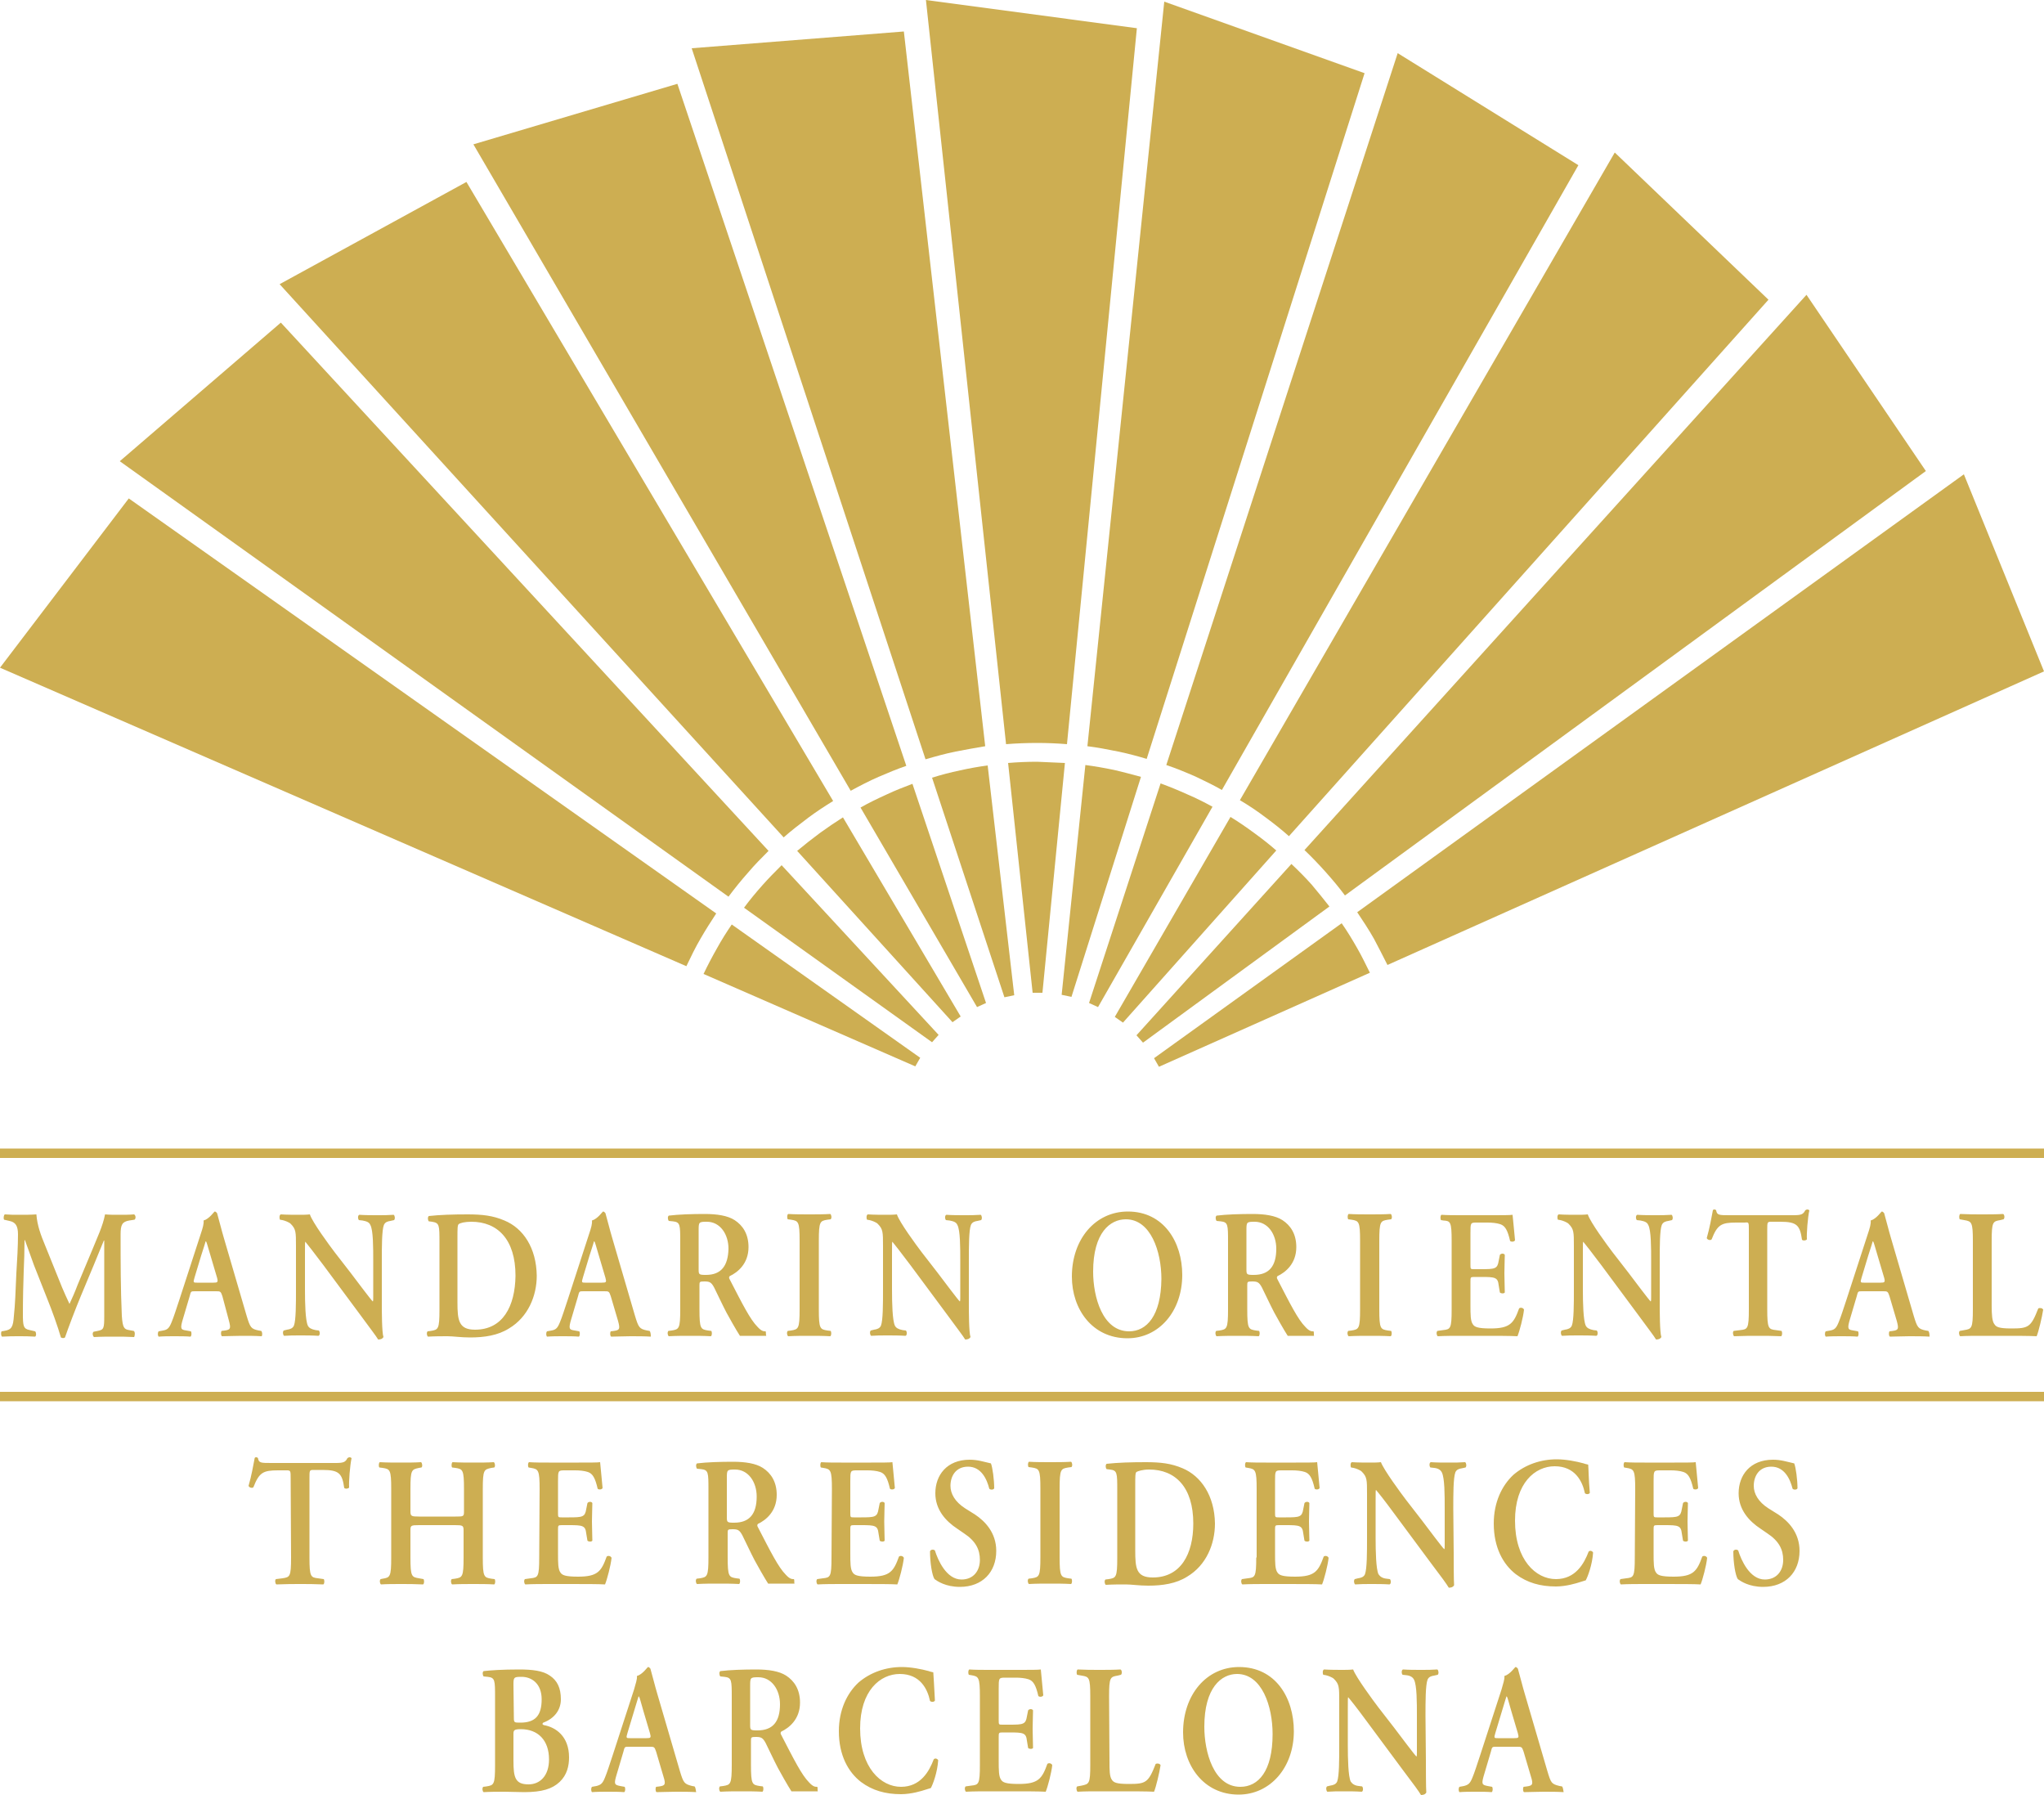 <svg xmlns="http://www.w3.org/2000/svg" xml:space="preserve" id="mandarin-oriental-logo" x="0" y="0" style="enable-background:new 0 0 500 439" version="1.1" viewBox="0 0 500 439"><style>.st0{fill:#cdae52}</style><g id="barcelona"><path d="M133 421.9c-.2-.1-.3-.2-.3-.3 0-.1.1-.2.2-.3 2.7-1 4.3-3.1 4.3-5.7 0-2.8-.9-4.6-2.7-5.8-1.7-1.2-4.3-1.5-7.5-1.5-4.2 0-7 .2-8.7.4-.3.2-.3.9 0 1.3l1 .1c1.8.2 1.8.8 1.8 5.1v16.5c0 4.8-.3 4.9-2.1 5.2l-.8.1c-.3.3-.2 1.1.1 1.3 1.7-.1 3.5-.1 5.2-.1 1.5 0 3.1.1 4.7.1 4.4 0 6.9-.8 8.7-2.5s2.3-3.9 2.3-6c0-5.2-3.3-7.4-6.2-7.9zm-7.4-9.9c0-1.8.1-1.9 2-1.9 2.4 0 4.9 1.6 4.9 5.5 0 4-1.6 5.7-5.2 5.7-1.5 0-1.6 0-1.6-1.2l-.1-8.1zm3.7 24.4c-3.3 0-3.7-1.7-3.7-5.8v-6.5c0-.9.1-1.2 1.8-1.2 4.2 0 6.9 2.7 6.9 7.4 0 4.1-2.3 6.1-5 6.1zM169.9 436.9l-.6-.1c-1.9-.5-2.1-.7-3-3.7l-5.5-18.8c-.6-2-1.1-4.1-1.7-6.2-.2-.2-.3-.4-.6-.4-.1 0-1.3 1.8-2.7 2.2.1.8-.3 1.8-.7 3.3l-5.2 16c-.8 2.4-1.4 4.3-1.9 5.5-.6 1.5-1 1.8-2.1 2.1l-1.1.2c-.3.4-.2 1.1 0 1.3 1.3-.1 2.5-.1 3.8-.1 1.6 0 2.8 0 4.1.1.3-.2.3-1 .1-1.3l-1.1-.2c-1.4-.3-1.6-.4-.8-3l1.6-5.4c.3-1.2.3-1.2 1.3-1.2h5.1c1.1 0 1.2 0 1.6 1.2l1.8 6.1c.6 1.9.4 2.2-1 2.4l-.8.1c-.2.3-.2 1.1.1 1.3 1.3 0 3-.1 4.7-.1 2 0 3.4 0 5 .1-.1-.3-.1-1.1-.4-1.4zm-11.8-11.8h-4c-.9 0-1 0-.6-1.3l1.6-5.3c.6-2.1 1-3.2 1.1-3.6h.1c.2.3.4 1.2 1.1 3.6l1.6 5.4c.3 1.1.2 1.2-.9 1.2zM228.3 409c-.3-.1-.6-.1-1.1-.3-1.8-.5-4.4-1-6.6-1-3.9 0-7.7 1.3-10.6 3.8-2.8 2.6-4.8 6.7-4.8 11.9 0 5.9 2.3 10 5.4 12.4 2.8 2.1 6 3 9.8 3 2.5 0 5.1-.8 6-1.1.4-.1.9-.3 1.3-.4.5-.9 1.6-3.8 1.8-6.8-.2-.4-.8-.6-1.1-.2-1.1 2.9-3.2 6.7-8 6.7-4.9 0-10-4.7-10-14.3 0-9.2 4.9-13.3 9.7-13.3 5 0 6.8 3.7 7.4 6.6.3.3 1 .3 1.2-.1-.2-3.3-.3-5.9-.4-6.9zM239.7 431.6c0 4.8-.3 4.9-2.1 5.1l-1.4.2c-.3.3-.2 1.1.1 1.3 1.7-.1 4.1-.1 5.7-.1h4.4c4.5 0 7.8 0 9.4.1.5-1.2 1.4-4.6 1.6-6.5-.2-.5-.9-.6-1.2-.3-1.3 3.6-2.2 4.9-7 4.9-3.2 0-3.9-.4-4.3-1-.6-.8-.6-2.4-.6-4.7v-5.7c0-1.1 0-1.2.9-1.2h1.8c3.3 0 4 .1 4.2 2l.3 1.8c.3.3 1 .3 1.2 0 0-1.4-.1-3-.1-4.7s.1-3.3.1-4.5c-.2-.4-.9-.4-1.2 0l-.3 1.5c-.3 1.9-.9 2-4.2 2h-1.8c-.9 0-.9 0-.9-1.2V413c0-2.6 0-2.7 1.6-2.7h2.6c1 0 2.2.1 3.1.4 1.2.4 1.8 1.5 2.4 4.1.3.3 1.1.2 1.2-.2-.2-1.9-.5-5.5-.6-6.3-.5.1-2.7.1-5.2.1H242c-1.7 0-3.5 0-4.9-.1-.3.2-.3 1-.1 1.3l.6.1c1.8.3 2.1.5 2.1 5.2v16.7zM271.3 414.9c0-4.7.3-4.8 2.1-5.1l.8-.2c.3-.2.3-1.1-.1-1.3-1.7.1-3.4.1-5.1.1-1.8 0-3.5 0-5.4-.1-.3.2-.3 1.1-.1 1.3l1.1.2c1.8.3 2.1.4 2.1 5.1v16.7c0 4.7-.3 4.7-2.1 5.1l-1.1.2c-.3.2-.2 1.1.1 1.3 1.6-.1 3.5-.1 5.5-.1h4c4.3 0 7.6 0 9.2.1.5-1.2 1.3-4.6 1.6-6.5-.2-.4-.8-.5-1.2-.3-1.8 4.6-2.4 4.9-6.6 4.9-3.1 0-3.7-.4-4.1-1-.6-.8-.6-2.4-.6-4.6l-.1-15.8zM303.1 407.7c-8 0-13.7 6.8-13.7 16 0 8 5 15.2 13.6 15.2 7.7 0 13.5-6.6 13.5-15.5 0-8.2-4.5-15.7-13.4-15.7zm.3 29.3c-6.5 0-8.8-8.5-8.8-14.7 0-9.6 4.2-12.9 8-12.9 6.1 0 8.7 7.9 8.7 14.7 0 9.1-3.5 12.9-7.9 12.9zM348.7 419.7c0-3.6 0-7.5.5-8.9.3-.7.9-.9 1.6-1l.9-.2c.3-.3.2-1.1-.1-1.3-1.4.1-2.4.1-4 .1-1.5 0-2.9 0-4.4-.1-.4.1-.4 1-.1 1.3l.9.1c1 .1 1.6.5 1.9 1.1.7 1.4.7 5.5.7 8.9v8.8c0 .7 0 .9-.1 1.1-.4-.3-3.9-5-5.5-7.1l-3.8-4.9c-1.3-1.7-5.5-7.4-6.2-9.3-.9.1-1.8.1-2.6.1-1 0-3.1 0-4.5-.1-.4.1-.4 1-.2 1.3l.6.1c.5.1 1.6.5 2 .9 1.3 1.3 1.3 2 1.3 5.5v10.7c0 3.6 0 7.5-.5 8.9-.3.7-1 .9-1.7 1l-.8.2c-.3.3-.2 1.1.1 1.3 1.3-.1 2.4-.1 4-.1 1.5 0 2.9 0 4.4.1.4-.1.4-1 .1-1.3l-.8-.1c-1-.1-1.6-.5-2-1.1-.6-1.3-.7-5.5-.7-8.9V418c0-2.4 0-2.9.1-2.9.6.7 1.9 2.3 4.4 5.7l8.9 12c2.8 3.7 3.9 5.2 4.5 6.2.5 0 1-.1 1.3-.6-.1-1-.1-6.6-.1-7.9l-.1-10.8zM382.1 436.9l-.6-.1c-2-.5-2.1-.7-3-3.7l-5.5-18.8c-.6-2-1.1-4.1-1.7-6.2-.2-.2-.3-.4-.6-.4-.1 0-1.3 1.8-2.7 2.2.1.8-.3 1.8-.7 3.3l-5.2 16c-.8 2.4-1.4 4.3-1.9 5.5-.6 1.5-1 1.8-2.1 2.1l-1.1.2c-.3.4-.2 1.1 0 1.3 1.3-.1 2.5-.1 3.8-.1 1.6 0 2.8 0 4.1.1.3-.2.3-1 .1-1.3l-1.1-.2c-1.4-.3-1.6-.4-.8-3l1.6-5.4c.3-1.2.3-1.2 1.3-1.2h5.1c1.1 0 1.2 0 1.6 1.2l1.8 6.1c.6 1.9.4 2.2-1 2.4l-.8.1c-.2.3-.2 1.1.1 1.3 1.3 0 3-.1 4.7-.1 2 0 3.4 0 5 .1-.1-.3-.1-1.1-.4-1.4zm-11.7-11.8h-4c-.9 0-1 0-.6-1.3l1.6-5.3c.6-2.1 1-3.2 1.1-3.6h.1c.2.3.4 1.2 1.1 3.6l1.6 5.4c.3 1.1.2 1.2-.9 1.2zM199.9 437c-.5 0-1 0-2-1.1-1.8-1.8-3.7-5.6-6.8-11.6-.2-.3-.2-.6 0-.8 1.9-.9 4.6-3 4.6-7.1 0-3.2-1.4-5.3-3.4-6.6-1.7-1.1-4.3-1.5-7.3-1.5-3.1 0-6.4.1-8.8.4-.3.2-.3.9 0 1.3l1 .1c1.8.2 1.8.8 1.8 5.1v16.4c0 4.8-.3 4.9-2.1 5.2l-.8.1c-.3.3-.2 1.1.1 1.3 1.8-.1 3.5-.1 5.2-.1s3.4 0 5.1.1c.3-.2.3-1 .1-1.3l-.8-.1c-1.8-.3-2.1-.4-2.1-5.2v-5.8c0-.9 0-1 1.2-1 1.3 0 1.7.2 2.4 1.5.9 1.8 2 4.2 3 6.1 2.3 4.2 3.3 5.7 3.3 5.7h6.5c-.2.1 0-1-.2-1.1zm-14.6-13.8c-1.8 0-1.8-.1-1.8-1.5v-9.3c0-2.1 0-2.2 2-2.2 3.3 0 5.3 3.1 5.3 6.6 0 4.2-1.7 6.4-5.5 6.4z" class="st0"/></g><g id="the-residences"><path d="M71.2 380.9c0 4.8-.3 4.8-2.1 5.1l-1.6.2c-.3.2-.2 1.1.1 1.3 2.4-.1 4.2-.1 5.9-.1s3.4 0 5.6.1c.3-.2.3-1 .1-1.3l-1.4-.2c-1.8-.2-2.1-.4-2.1-5.1v-19.4c0-1.9 0-2 1-2h2.2c4.1 0 4.8.9 5.3 4.4.3.3 1 .2 1.2-.1-.1-1.4.2-5.3.6-7.2-.1-.1-.3-.2-.5-.2s-.3.1-.5.2c-.5 1-1 1.2-2.9 1.2H66.4c-2.6 0-3.1 0-3.3-1.2-.1-.1-.2-.2-.4-.2s-.3 0-.4.2c-.3 1.6-.8 4.4-1.5 6.8.2.5 1 .6 1.2.3 1.4-3.6 2.4-4.1 6-4.1h2.1c1 0 1 .1 1 2l.1 19.3zM111.3 373c1.9 0 2.1.1 2.1 1.3v6.6c0 4.8-.3 4.9-2.1 5.2l-.8.1c-.3.3-.2 1.1.1 1.3 1.7-.1 3.4-.1 5.2-.1 1.7 0 3.4 0 5.1.1.3-.2.3-1 .1-1.3l-.8-.1c-1.8-.3-2.1-.4-2.1-5.2v-16.7c0-4.8.3-4.8 2.1-5.2l.7-.1c.3-.2.2-1.1-.1-1.3-1.5.1-3.2.1-4.9.1-1.7 0-3.4 0-5.2-.1-.3.2-.3 1.1-.1 1.3l.8.1c1.8.3 2.1.4 2.1 5.2v5.4c0 1.3-.1 1.3-2.1 1.3h-8.9c-1.9 0-2.1-.1-2.1-1.3v-5.4c0-4.8.3-4.8 2.1-5.2l.6-.1c.3-.2.2-1.1-.1-1.3-1.5.1-3.2.1-4.9.1-1.7 0-3.5 0-5.2-.1-.3.2-.3 1.1-.1 1.3l.8.1c1.8.3 2.1.4 2.1 5.2v16.7c0 4.8-.3 4.9-2.1 5.2l-.5.1c-.3.3-.2 1.1.1 1.3 1.5-.1 3.2-.1 4.9-.1 1.7 0 3.4 0 5.4.1.3-.2.3-1 .1-1.3l-1.1-.2c-1.8-.3-2.1-.4-2.1-5.1v-6.6c0-1.2.1-1.3 2.1-1.3h8.8zM131.9 380.9c0 4.8-.3 4.9-2.1 5.1l-1.4.2c-.3.3-.2 1.1.1 1.3 1.7-.1 4.1-.1 5.7-.1h4.4c4.5 0 7.8 0 9.4.1.5-1.2 1.4-4.6 1.6-6.5-.2-.5-.9-.6-1.2-.3-1.3 3.6-2.2 4.9-7 4.9-3.2 0-3.9-.4-4.3-1-.6-.8-.6-2.4-.6-4.7v-5.7c0-1.1 0-1.2.9-1.2h1.8c3.3 0 4 .1 4.2 2l.3 1.8c.3.3 1 .3 1.2 0 0-1.4-.1-3-.1-4.7s.1-3.3.1-4.5c-.2-.4-.9-.4-1.2 0l-.3 1.5c-.3 1.9-.9 2-4.2 2h-1.8c-.9 0-.9 0-.9-1.2v-7.6c0-2.6 0-2.7 1.6-2.7h2.6c1 0 2.2.1 3.1.4 1.2.4 1.8 1.5 2.4 4.1.3.3 1.1.2 1.2-.2-.2-1.9-.5-5.5-.6-6.3-.5.1-2.7.1-5.2.1h-7.3c-1.7 0-3.5 0-4.9-.1-.3.2-.3 1-.1 1.3l.6.1c1.8.3 2.1.5 2.1 5.2l-.1 16.7zM203.4 380.9c0 4.8-.3 4.9-2.1 5.1l-1.4.2c-.3.3-.2 1.1.1 1.3 1.7-.1 4.1-.1 5.7-.1h4.4c4.5 0 7.8 0 9.4.1.5-1.2 1.4-4.6 1.6-6.5-.2-.5-.9-.6-1.2-.3-1.3 3.6-2.2 4.9-7 4.9-3.2 0-3.9-.4-4.3-1-.6-.8-.6-2.4-.6-4.7v-5.7c0-1.1 0-1.2.9-1.2h1.8c3.3 0 4 .1 4.2 2l.3 1.8c.3.3 1 .3 1.2 0 0-1.4-.1-3-.1-4.7s.1-3.3.1-4.5c-.2-.4-.9-.4-1.2 0l-.3 1.5c-.3 1.9-.9 2-4.2 2h-1.8c-.9 0-.9 0-.9-1.2v-7.6c0-2.6 0-2.7 1.6-2.7h2.6c1 0 2.2.1 3.1.4 1.2.4 1.8 1.5 2.4 4.1.3.3 1.1.2 1.2-.2-.2-1.9-.5-5.5-.6-6.3-.5.1-2.7.1-5.2.1h-7.3c-1.7 0-3.5 0-4.9-.1-.3.2-.3 1-.1 1.3l.6.1c1.8.3 2.1.5 2.1 5.2l-.1 16.7zM234.8 388.1c5.5 0 8.9-3.6 8.9-8.8 0-4.5-2.8-7.3-5.2-8.9l-2.4-1.5c-2.5-1.6-3.6-3.6-3.6-5.5 0-2.4 1.3-4.7 4.3-4.7 3.2 0 4.6 3 5.2 5.4.3.3 1 .3 1.2-.1 0-2.1-.4-5.1-.8-6.1-1.8-.4-3.2-.9-5.2-.9-5.6 0-8.4 3.8-8.4 8.2 0 4 2.5 6.8 5.4 8.7l1.6 1.1c2.9 1.9 3.9 4 3.9 6.5 0 2.7-1.6 4.8-4.5 4.8-3.7 0-5.8-4.8-6.5-7.1-.3-.3-1-.3-1.2.2 0 2.8.5 5.9 1.1 6.8.7.5 2.7 1.9 6.2 1.9zM259.2 364.1c0-4.8.3-4.9 2.1-5.2l.8-.1c.3-.3.2-1.1-.1-1.3-1.7.1-3.4.1-5.1.1-1.8 0-3.5 0-5.2-.1-.3.2-.3 1-.1 1.3l.8.1c1.8.3 2.1.4 2.1 5.2v16.7c0 4.8-.3 4.9-2.1 5.2l-.8.1c-.3.3-.2 1.1.1 1.3 1.7-.1 3.5-.1 5.2-.1 1.7 0 3.4 0 5.1.1.3-.2.3-1 .1-1.3l-.8-.1c-1.8-.3-2.1-.4-2.1-5.2v-16.7zM289.3 359.1c-2.8-1.2-5.4-1.5-9-1.5-3.7 0-6.8.1-9.6.4-.3.2-.3 1 0 1.3l.8.1c1.8.2 1.8.8 1.8 5.1V381c0 4.8-.3 4.9-2.1 5.2l-.8.1c-.3.3-.2 1.1.1 1.3 1.7-.1 3.4-.1 4.9-.1 1.4 0 3.2.3 5.5.3 3.5 0 6.8-.5 9.5-2.2 4.7-2.8 6.8-8 6.8-13-.1-6.8-3.4-11.6-7.9-13.5zm-7.3 26.7c-4.1 0-4.3-2.3-4.3-6.7v-15.8c0-2.1 0-3.1.3-3.3s1.5-.6 3.1-.6c6.4 0 10.8 4.3 10.8 13.2 0 7.5-3.1 13.2-9.9 13.2zM307.3 380.9c0 4.8-.3 4.9-2.1 5.1l-1.4.2c-.3.3-.2 1.1.1 1.3 1.7-.1 4.1-.1 5.7-.1h4.4c4.5 0 7.8 0 9.4.1.5-1.2 1.4-4.6 1.6-6.5-.2-.5-.9-.6-1.2-.3-1.3 3.6-2.2 4.9-7 4.9-3.2 0-3.9-.4-4.3-1-.6-.8-.6-2.4-.6-4.7v-5.7c0-1.1 0-1.2.9-1.2h1.8c3.3 0 4 .1 4.2 2l.3 1.8c.3.3 1 .3 1.2 0 0-1.4-.1-3-.1-4.7s.1-3.3.1-4.5c-.2-.4-.9-.4-1.2 0l-.3 1.5c-.3 1.9-.9 2-4.2 2h-1.8c-.9 0-.9 0-.9-1.2v-7.6c0-2.6 0-2.7 1.6-2.7h2.6c1 0 2.2.1 3.1.4 1.2.4 1.8 1.5 2.4 4.1.3.3 1.1.2 1.2-.2-.2-1.9-.5-5.5-.6-6.3-.5.1-2.7.1-5.2.1h-7.3c-1.7 0-3.5 0-4.9-.1-.3.2-.3 1-.1 1.3l.6.1c1.8.3 2.1.5 2.1 5.2v16.7h-.1zM355.5 369c0-3.6 0-7.5.5-8.9.3-.7.9-.9 1.6-1l.9-.2c.3-.3.2-1.1-.1-1.3-1.4.1-2.4.1-4 .1-1.5 0-2.9 0-4.4-.1-.4.1-.4 1-.1 1.3l.9.1c1 .1 1.6.5 1.9 1.1.7 1.4.7 5.5.7 8.9v8.8c0 .7 0 .9-.1 1.1-.4-.3-3.9-5-5.5-7.1l-3.8-4.9c-1.3-1.7-5.5-7.4-6.2-9.3-.9.1-1.8.1-2.6.1-1 0-3.1 0-4.5-.1-.4.1-.4 1-.2 1.3l.6.1c.5.1 1.6.5 2 .9 1.3 1.3 1.3 2 1.3 5.5v10.7c0 3.6 0 7.5-.5 8.9-.3.7-1 .9-1.7 1l-.8.2c-.3.3-.2 1.1.1 1.3 1.3-.1 2.4-.1 4-.1 1.5 0 2.9 0 4.4.1.4-.1.4-1 .1-1.3l-.8-.1c-1-.1-1.6-.5-2-1.1-.6-1.3-.7-5.5-.7-8.9v-8.8c0-2.4 0-2.9.1-2.9.6.7 1.9 2.3 4.4 5.7l8.9 12c2.8 3.7 3.9 5.2 4.5 6.2.5 0 1-.1 1.3-.6-.1-1-.1-6.6-.1-7.9l-.1-10.8zM388.5 358.2c-.3-.1-.6-.1-1.1-.3-1.8-.5-4.4-1-6.6-1-3.9 0-7.7 1.3-10.6 3.8-2.8 2.6-4.8 6.7-4.8 11.9 0 5.9 2.3 10 5.4 12.4 2.8 2.1 6 3 9.8 3 2.5 0 5.1-.8 6-1.1.4-.1.9-.3 1.3-.4.5-.9 1.6-3.8 1.8-6.8-.2-.4-.8-.6-1.1-.2-1.1 2.9-3.2 6.7-8 6.7-4.9 0-10-4.7-10-14.3 0-9.2 4.9-13.3 9.7-13.3 5 0 6.8 3.7 7.4 6.6.3.3 1 .3 1.2-.1-.3-3.2-.3-5.9-.4-6.9zM399.9 380.9c0 4.8-.3 4.9-2.1 5.1l-1.4.2c-.3.3-.2 1.1.1 1.3 1.7-.1 4.1-.1 5.7-.1h4.4c4.5 0 7.8 0 9.4.1.5-1.2 1.4-4.6 1.6-6.5-.2-.5-.9-.6-1.2-.3-1.3 3.6-2.2 4.9-7 4.9-3.2 0-3.9-.4-4.3-1-.6-.8-.6-2.4-.6-4.7v-5.7c0-1.1 0-1.2.9-1.2h1.8c3.3 0 4 .1 4.2 2l.3 1.8c.3.3 1 .3 1.2 0 0-1.4-.1-3-.1-4.7s.1-3.3.1-4.5c-.2-.4-.9-.4-1.2 0l-.3 1.5c-.3 1.9-.9 2-4.2 2h-1.8c-.9 0-.9 0-.9-1.2v-7.6c0-2.6 0-2.7 1.6-2.7h2.6c1 0 2.2.1 3.1.4 1.2.4 1.8 1.5 2.4 4.1.3.3 1.1.2 1.2-.2-.2-1.9-.5-5.5-.6-6.3-.5.1-2.7.1-5.2.1h-7.3c-1.7 0-3.5 0-4.9-.1-.3.2-.3 1-.1 1.3l.6.1c1.8.3 2.1.5 2.1 5.2l-.1 16.7zM431.3 388.1c5.5 0 8.9-3.6 8.9-8.8 0-4.5-2.8-7.3-5.2-8.9l-2.4-1.5c-2.5-1.6-3.6-3.6-3.6-5.5 0-2.4 1.3-4.7 4.3-4.7 3.2 0 4.6 3 5.2 5.4.3.3 1 .3 1.2-.1 0-2.1-.4-5.1-.8-6.1-1.8-.4-3.2-.9-5.2-.9-5.6 0-8.4 3.8-8.4 8.2 0 4 2.5 6.8 5.4 8.7l1.6 1.1c2.9 1.9 3.9 4 3.9 6.5 0 2.7-1.6 4.8-4.5 4.8-3.7 0-5.8-4.8-6.5-7.1-.3-.3-1-.3-1.2.2 0 2.8.5 5.9 1.1 6.8.7.5 2.7 1.9 6.2 1.9zM194.2 386.2c-.5 0-1 0-2-1.1-1.8-1.8-3.7-5.6-6.8-11.6-.2-.3-.2-.6 0-.8 1.9-.9 4.6-3 4.6-7.1 0-3.2-1.4-5.3-3.4-6.6-1.7-1.1-4.3-1.5-7.3-1.5-3.1 0-6.4.1-8.8.4-.3.2-.3.9 0 1.3l1 .1c1.8.2 1.8.8 1.8 5.1v16.4c0 4.8-.3 4.9-2.1 5.2l-.8.1c-.3.3-.2 1.1.1 1.3 1.8-.1 3.5-.1 5.2-.1s3.4 0 5.1.1c.3-.2.3-1 .1-1.3l-.8-.1c-1.8-.3-2.1-.4-2.1-5.2V375c0-.9 0-1 1.2-1 1.3 0 1.7.2 2.4 1.5.9 1.8 2 4.2 3 6.1 2.3 4.2 3.3 5.7 3.3 5.7h6.5c-.2.1 0-.9-.2-1.1zm-14.6-13.8c-1.8 0-1.8-.1-1.8-1.5v-9.3c0-2.1 0-2.2 2-2.2 3.3 0 5.3 3.1 5.3 6.6 0 4.3-1.8 6.4-5.5 6.4z" class="st0"/></g><path id="line-bottom" d="M0 340.4h500v2.3H0z" class="st0"/><g id="mandarin-oriental"><path d="m32.7 325.5-1.1-.2c-1.2-.2-1.6-.5-1.8-3.5-.3-6.6-.3-13.3-.3-19.9 0-2.4.4-3.1 2.1-3.4l1.3-.2c.4-.3.3-1.1-.1-1.3-1.1.1-2.4.1-4 .1-.8 0-2.1 0-3.1-.1-.6 3-1.9 5.6-3.1 8.6l-3.6 8.6c-.8 2.1-1.4 3.4-2 4.7-.5-1-1.5-3.3-1.8-4L11 304.5c-1-2.4-1.9-4.8-2.1-7.5-1.4.1-2.7.1-4.1.1s-2.4 0-3.6-.1c-.3.1-.4 1-.2 1.3l1.3.3c1.5.3 2.1 1.2 2.1 3.3 0 2.7-.2 6.5-.4 9.5-.2 4.7-.3 7.6-.6 10.4-.2 2.7-.5 3.4-2.4 3.7l-.6.1c-.2.2-.2 1.1.1 1.3 1.5-.1 2.9-.1 4.1-.1 1.4 0 2.6 0 4 .1.3-.2.3-1 0-1.3l-1.3-.3c-1.6-.3-1.7-1-1.7-4 0-3.7.1-7.7.2-10.4.1-1.9.2-5.4.2-7.6h.1c.5 1.3 1.5 4.2 2.2 6.1l3.4 8.6c.9 2.2 2.5 6.6 3.2 9.1.3.2.8.2 1 0 .7-2.1 2.6-7.1 3.9-10.2l3.3-7.9c.7-1.8 1.3-3.1 2.3-5.6h.1v18.4c0 3.1-.1 3.4-1.6 3.7l-1 .2c-.4.3-.2 1.1.1 1.3 1.7-.1 3.3-.1 5.1-.1 1.5 0 3 0 4.7.1.2-.3.3-1.3-.1-1.5zM63.9 325.5l-.6-.1c-1.9-.4-2.1-.7-3-3.7l-5.5-18.8c-.6-2-1.1-4.1-1.7-6.2-.2-.2-.3-.4-.6-.4-.1 0-1.3 1.8-2.7 2.2.1.8-.2 1.8-.7 3.3l-5.2 16c-.8 2.4-1.4 4.3-1.9 5.5-.6 1.5-1 1.9-2.1 2.1l-1.1.2c-.3.4-.2 1.1 0 1.3 1.3-.1 2.5-.1 3.8-.1 1.6 0 2.8 0 4 .1.3-.2.3-1 .1-1.3l-1.1-.2c-1.4-.2-1.6-.4-.8-3l1.6-5.4c.3-1.2.3-1.2 1.3-1.2h5.1c1.1 0 1.2 0 1.6 1.2l1.6 6c.5 1.9.4 2.2-1 2.4l-.8.1c-.2.3-.2 1.1.1 1.3 1.3 0 3-.1 4.7-.1 2 0 3.4 0 5 .1.2-.2.2-1-.1-1.3zm-11.7-11.8h-4c-.9 0-1 0-.6-1.3l1.6-5.3c.7-2.1 1-3.2 1.1-3.5h.1c.2.3.4 1.2 1.1 3.5l1.6 5.4c.3 1.1.1 1.2-.9 1.2zM93.4 319.1v-10.7c0-3.5 0-7.5.5-8.8.3-.7.9-.9 1.6-1l.9-.2c.3-.3.2-1.1-.1-1.3-1.4.1-2.4.1-4 .1-1.5 0-2.9 0-4.4-.1-.4.1-.4 1-.1 1.3l.9.1c1 .2 1.6.4 1.9 1.1.7 1.3.7 5.5.7 8.8v8.8c0 .7 0 .9-.1 1.1-.4-.3-3.9-5-5.5-7.1l-3.8-4.9c-1.3-1.7-5.5-7.4-6.1-9.3-.9.1-1.8.1-2.6.1-1 0-3.1 0-4.5-.1-.4.1-.4 1-.2 1.3l.6.1c.5.1 1.6.5 2 .9 1.3 1.3 1.3 2 1.3 5.5v10.6c0 3.5 0 7.5-.5 8.8-.3.7-1 .9-1.7 1l-.8.2c-.3.3-.2 1.1.1 1.3 1.3-.1 2.4-.1 4-.1 1.4 0 2.9 0 4.4.1.4-.1.4-1 .1-1.3l-.8-.1c-1-.2-1.6-.5-1.9-1.1-.6-1.3-.7-5.5-.7-8.8v-8.8c0-2.4 0-2.9.1-2.9.6.7 1.9 2.4 4.4 5.7l8.9 12c2.7 3.7 3.9 5.2 4.5 6.2.5 0 1-.1 1.3-.6-.4-1.1-.4-6.6-.4-7.9zM123.4 298.5c-2.8-1.2-5.4-1.5-9-1.5-3.7 0-6.8.1-9.5.4-.3.2-.3 1 0 1.3l.8.1c1.8.3 1.8.8 1.8 5.1v16.4c0 4.8-.3 4.9-2.1 5.2l-.8.1c-.3.3-.2 1.1.1 1.3 1.7-.1 3.4-.1 4.8-.1s3.2.3 5.5.3c3.5 0 6.8-.5 9.5-2.2 4.7-2.8 6.8-8 6.8-12.9-.1-6.8-3.3-11.6-7.9-13.5zm-7.2 26.7c-4 0-4.3-2.3-4.3-6.7v-15.8c0-2.1 0-3.1.3-3.3.3-.3 1.5-.6 3.1-.6 6.4 0 10.8 4.3 10.8 13.2-.1 7.5-3.1 13.2-9.9 13.2zM158.9 325.5l-.6-.1c-1.9-.4-2.1-.7-3-3.7l-5.5-18.8c-.6-2-1.1-4.1-1.7-6.2-.2-.2-.3-.4-.6-.4-.1 0-1.3 1.8-2.7 2.2.1.8-.2 1.8-.7 3.3l-5.2 16c-.8 2.4-1.4 4.3-1.9 5.5-.6 1.5-1 1.9-2.1 2.1l-1.1.2c-.3.4-.2 1.1 0 1.3 1.3-.1 2.5-.1 3.8-.1 1.6 0 2.8 0 4 .1.3-.2.3-1 .1-1.3l-1.1-.2c-1.4-.2-1.6-.4-.8-3l1.6-5.4c.3-1.2.3-1.2 1.3-1.2h5.1c1.1 0 1.2 0 1.6 1.2l1.8 6.1c.5 1.9.4 2.2-1 2.4l-.8.1c-.2.3-.2 1.1.1 1.3 1.3 0 3-.1 4.7-.1 2 0 3.4 0 5 .1 0-.3 0-1.1-.3-1.4zm-11.7-11.8h-4c-.9 0-1 0-.6-1.3l1.6-5.3c.7-2.1 1-3.2 1.1-3.5h.1c.2.3.4 1.2 1.1 3.5l1.6 5.4c.3 1.1.2 1.2-.9 1.2zM187.3 325.6c-.5 0-1 0-2-1.1-1.8-1.8-3.7-5.6-6.8-11.6-.2-.3-.2-.6 0-.8 1.9-.9 4.6-3 4.6-7.1 0-3.2-1.4-5.3-3.4-6.6-1.7-1.1-4.3-1.5-7.3-1.5-3.1 0-6.4.1-8.8.4-.3.2-.3.9 0 1.3l1 .1c1.8.2 1.8.8 1.8 5.1v16.4c0 4.8-.3 4.9-2.1 5.2l-.8.1c-.3.3-.2 1.1.1 1.3 1.8-.1 3.5-.1 5.2-.1s3.4 0 5.1.1c.3-.2.3-1 .1-1.3l-.8-.1c-1.8-.3-2.1-.4-2.1-5.2v-5.8c0-.9 0-1 1.2-1 1.3 0 1.7.2 2.4 1.5.9 1.8 2 4.2 3 6.1 2.3 4.2 3.3 5.7 3.3 5.7h6.5c-.2.1-.1-.9-.2-1.1zm-14.6-13.8c-1.8 0-1.8-.1-1.8-1.5V301c0-2.1 0-2.2 2-2.2 3.3 0 5.3 3.1 5.3 6.6-.1 4.2-1.8 6.4-5.5 6.4zM321.3 325.6c-.5 0-1 0-2-1.1-1.8-1.8-3.7-5.6-6.8-11.6-.2-.3-.2-.6 0-.8 1.9-.9 4.6-3 4.6-7.1 0-3.2-1.4-5.3-3.4-6.6-1.7-1.1-4.3-1.5-7.3-1.5-3.1 0-6.4.1-8.8.4-.3.2-.3.9 0 1.3l1 .1c1.8.2 1.8.8 1.8 5.1v16.4c0 4.8-.3 4.9-2.1 5.2l-.8.1c-.3.3-.2 1.1.1 1.3 1.8-.1 3.5-.1 5.2-.1s3.4 0 5.1.1c.3-.2.3-1 .1-1.3l-.8-.1c-1.8-.3-2.1-.4-2.1-5.2v-5.8c0-.9 0-1 1.2-1 1.3 0 1.7.2 2.4 1.5.9 1.8 2 4.2 3 6.1 2.3 4.2 3.3 5.7 3.3 5.7h6.5c-.2.1 0-.9-.2-1.1zm-14.6-13.8c-1.8 0-1.8-.1-1.8-1.5V301c0-2.1 0-2.2 2-2.2 3.3 0 5.3 3.1 5.3 6.6 0 4.2-1.7 6.4-5.5 6.4zM200.3 320.2v-16.7c0-4.8.3-4.9 2.1-5.2l.8-.1c.3-.3.2-1.1-.1-1.3-1.7.1-3.4.1-5.1.1-1.8 0-3.5 0-5.2-.1-.3.2-.3 1-.1 1.3l.8.1c1.8.3 2.1.4 2.1 5.2v16.7c0 4.8-.3 4.9-2.1 5.2l-.8.1c-.3.3-.2 1.1.1 1.3 1.7-.1 3.5-.1 5.2-.1s3.4 0 5.1.1c.3-.2.3-1 .1-1.3l-.8-.1c-1.8-.3-2.1-.4-2.1-5.2zM237 319.1v-10.7c0-3.5 0-7.5.5-8.8.3-.7.9-.9 1.6-1l.9-.2c.3-.3.2-1.1-.1-1.3-1.4.1-2.4.1-4 .1-1.5 0-2.9 0-4.4-.1-.4.1-.4 1-.1 1.3l.9.1c1 .2 1.6.4 1.9 1.1.7 1.3.7 5.5.7 8.8v8.8c0 .7 0 .9-.1 1.1-.4-.3-3.9-5-5.5-7.1l-3.8-4.9c-1.3-1.7-5.5-7.4-6.1-9.3-.9.1-1.8.1-2.6.1-1 0-3.1 0-4.5-.1-.4.1-.4 1-.2 1.3l.6.1c.5.1 1.6.5 2 .9 1.3 1.3 1.3 2 1.3 5.5v10.6c0 3.5 0 7.5-.5 8.8-.3.7-1 .9-1.7 1l-.8.2c-.3.3-.2 1.1.1 1.3 1.3-.1 2.4-.1 4-.1 1.4 0 2.9 0 4.4.1.4-.1.4-1 .1-1.3l-.8-.1c-1-.2-1.6-.5-1.9-1.1-.6-1.3-.7-5.5-.7-8.8v-8.8c0-2.4 0-2.9.1-2.9.6.7 1.9 2.4 4.4 5.7l8.9 12c2.7 3.7 3.9 5.2 4.5 6.2.5 0 1-.1 1.3-.6-.4-1.1-.4-6.6-.4-7.9zM275.9 296.3c-8 0-13.7 6.8-13.7 15.9 0 8 5 15.1 13.6 15.1 7.7 0 13.4-6.6 13.4-15.5 0-8-4.5-15.5-13.3-15.5zm.3 29.3c-6.5 0-8.8-8.4-8.8-14.6 0-9.6 4.2-12.8 8-12.8 6.1 0 8.7 7.9 8.7 14.6-.1 9-3.6 12.8-7.9 12.8zM337.4 320.2v-16.7c0-4.8.3-4.9 2.1-5.2l.8-.1c.3-.3.2-1.1-.1-1.3-1.7.1-3.4.1-5.1.1-1.8 0-3.5 0-5.2-.1-.3.2-.3 1-.1 1.3l.8.1c1.8.3 2.1.4 2.1 5.2v16.7c0 4.8-.3 4.9-2.1 5.2l-.8.1c-.3.3-.2 1.1.1 1.3 1.7-.1 3.5-.1 5.2-.1s3.4 0 5.1.1c.3-.2.3-1 .1-1.3l-.8-.1c-1.8-.3-2.1-.4-2.1-5.2zM355.1 303.5v16.7c0 4.8-.3 4.9-2.1 5.1l-1.4.2c-.3.3-.2 1.1.1 1.3 1.7-.1 4-.1 5.7-.1h4.4c4.5 0 7.7 0 9.4.1.5-1.2 1.4-4.6 1.6-6.5-.2-.5-.9-.6-1.2-.3-1.3 3.6-2.2 4.9-7 4.9-3.2 0-3.9-.4-4.3-1-.6-.8-.6-2.4-.6-4.7v-5.7c0-1.1 0-1.2.9-1.2h1.8c3.3 0 4 .1 4.2 2l.3 1.8c.3.3 1 .3 1.2 0 0-1.4-.1-3-.1-4.7s.1-3.3.1-4.5c-.2-.4-.9-.4-1.2 0l-.3 1.5c-.3 1.9-.9 2-4.2 2h-1.8c-.9 0-.9 0-.9-1.2v-7.6c0-2.6 0-2.6 1.6-2.6h2.6c1 0 2.2.1 3.1.4 1.2.4 1.8 1.5 2.4 4.1.3.3 1.1.2 1.2-.2-.2-1.9-.5-5.5-.6-6.2-.5.1-2.7.1-5.2.1h-7.3c-1.7 0-3.5 0-4.9-.1-.3.2-.3 1-.1 1.3l.6.1c1.7.1 2 .3 2 5zM406 319.1v-10.7c0-3.5 0-7.5.5-8.8.3-.7.9-.9 1.6-1l.9-.2c.3-.3.2-1.1-.1-1.3-1.4.1-2.4.1-4 .1-1.5 0-2.9 0-4.4-.1-.4.1-.4 1-.1 1.3l.9.1c1 .2 1.6.4 1.9 1.1.7 1.3.7 5.5.7 8.8v8.8c0 .7 0 .9-.1 1.1-.4-.3-3.9-5-5.5-7.1l-3.8-4.9c-1.3-1.7-5.5-7.4-6.1-9.3-.9.1-1.8.1-2.6.1-1 0-3.1 0-4.5-.1-.4.1-.4 1-.2 1.3l.6.1c.5.1 1.6.5 2 .9 1.3 1.3 1.3 2 1.3 5.5v10.6c0 3.5 0 7.5-.5 8.8-.3.7-1 .9-1.7 1l-.8.2c-.3.3-.2 1.1.1 1.3 1.3-.1 2.4-.1 4-.1 1.5 0 2.9 0 4.4.1.4-.1.4-1 .1-1.3l-.8-.1c-1-.2-1.6-.5-1.9-1.1-.6-1.3-.7-5.5-.7-8.8v-8.8c0-2.4 0-2.9.1-2.9.6.7 1.9 2.4 4.4 5.7l8.9 12c2.7 3.7 3.9 5.2 4.5 6.2.5 0 1-.1 1.3-.6-.4-1.1-.4-6.6-.4-7.9zM427.8 300.8v19.4c0 4.8-.3 4.9-2.1 5.1l-1.6.2c-.3.2-.2 1.1.1 1.3 2.4-.1 4.2-.1 5.9-.1 1.7 0 3.4 0 5.6.1.3-.2.3-1 .1-1.3l-1.4-.2c-1.8-.2-2.1-.4-2.1-5.1v-19.4c0-1.9 0-2 1-2h2.2c4.1 0 4.8.9 5.3 4.4.3.3 1 .2 1.2-.1-.1-1.4.2-5.3.6-7.1-.1-.1-.3-.2-.5-.2s-.3.1-.5.2c-.5 1-1 1.2-2.9 1.2h-15.6c-2.6 0-3.1 0-3.3-1.2-.1-.1-.2-.2-.4-.2s-.3 0-.4.2c-.3 1.6-.8 4.4-1.5 6.8.2.5 1 .6 1.2.3 1.4-3.6 2.4-4.1 6-4.1h2.1c1-.1 1-.1 1 1.8zM471.7 325.5l-.6-.1c-1.9-.4-2.1-.7-3-3.7l-5.5-18.8c-.6-2-1.1-4.1-1.7-6.2-.2-.2-.3-.4-.6-.4-.1 0-1.3 1.8-2.7 2.2.1.8-.2 1.8-.7 3.3l-5.2 16c-.8 2.4-1.4 4.3-1.9 5.5-.6 1.5-1 1.9-2.1 2.1l-1.1.2c-.3.4-.2 1.1 0 1.3 1.3-.1 2.5-.1 3.8-.1 1.6 0 2.8 0 4 .1.3-.2.3-1 .1-1.3l-1.1-.2c-1.4-.2-1.6-.4-.8-3l1.6-5.4c.3-1.2.3-1.2 1.3-1.2h5.1c1.1 0 1.2 0 1.6 1.2l1.8 6.1c.5 1.9.4 2.2-1 2.4l-.8.1c-.2.3-.2 1.1.1 1.3 1.3 0 3-.1 4.7-.1 2 0 3.4 0 5 .1 0-.3 0-1.1-.3-1.4zM460 313.7h-4c-.9 0-1 0-.6-1.3l1.6-5.3c.7-2.1 1-3.2 1.1-3.5h.1c.2.3.4 1.2 1.1 3.5l1.6 5.4c.3 1.1.1 1.2-.9 1.2zM487.2 319.3v-15.8c0-4.7.3-4.8 2.1-5.1l.8-.2c.3-.2.3-1.1-.1-1.3-1.7.1-3.4.1-5.1.1-1.8 0-3.5 0-5.4-.1-.3.2-.3 1.1-.1 1.3l1.1.2c1.8.3 2.1.5 2.1 5.1v16.7c0 4.7-.3 4.8-2.1 5.1l-1.1.2c-.3.2-.2 1.1.1 1.3 1.6-.1 3.5-.1 5.5-.1h4c4.3 0 7.6 0 9.2.1.5-1.2 1.3-4.6 1.6-6.5-.2-.4-.8-.5-1.2-.3-1.8 4.6-2.4 4.9-6.6 4.9-3.1 0-3.7-.4-4.1-1-.6-.7-.7-2.4-.7-4.6z" class="st0"/></g><path id="line-top" d="M0 280.9h500v2.3H0z" class="st0"/><g id="logo-fan"><g id="fan-item-1"><path d="M179 226.1c-1.3 1.9-2.5 3.8-3.6 5.8-1.2 2.1-2.3 4.2-3.3 6.3l51.8 22.6 1.2-2.1-46.1-32.6zM175.2 223.4 31.5 121.9 0 163.3l167.9 73c1.1-2.3 2.2-4.6 3.5-6.8 1.2-2.1 2.5-4.1 3.8-6.1z" class="st0"/></g><g id="fan-item-2"><path d="M191.2 211.6c-1.6 1.6-3.2 3.2-4.7 4.9-1.6 1.8-3.1 3.6-4.5 5.5l46 32.9 1.6-1.8-38.4-41.5zM188 208.1 68.7 78.9l-39.4 33.9 148.9 106.5c1.5-2 3.1-4 4.8-5.9 1.6-1.9 3.3-3.6 5-5.3z" class="st0"/></g><g id="fan-item-3"><path d="M206.2 199.9c-1.9 1.2-3.8 2.5-5.6 3.8-1.9 1.4-3.8 2.9-5.6 4.4l38 41.9 2-1.4-28.8-48.7zM203.8 195.9 114.1 44.5l-45.7 25 123.3 135.3c1.9-1.7 3.9-3.2 6-4.8 2-1.5 4-2.8 6.1-4.1z" class="st0"/></g><g id="fan-item-4"><path d="M223.2 191.7c-2.1.8-4.2 1.6-6.3 2.6-2.2 1-4.3 2-6.4 3.2l28.5 48.8 2.2-1-18-53.6zM221.7 187.3l-56-166.8-49.9 14.8 92.3 158.1c2.2-1.2 4.5-2.4 6.8-3.4s4.5-1.9 6.8-2.7z" class="st0"/></g><g id="fan-item-5"><path d="M241.6 187.2c-2.2.3-4.5.7-6.7 1.2-2.4.5-4.7 1.1-6.9 1.8l17.7 53.7 2.4-.5-6.5-56.2zM241 182.5 221.1 7.7l-51.9 4.1 57.2 173.9c2.4-.7 4.9-1.4 7.4-1.9s4.9-.9 7.2-1.3z" class="st0"/></g><g id="fan-item-6"><path d="m260.5 186.6-5.5 56.2h-2.4l-6-56.2c2.4-.2 4.7-.3 7.1-.3 2.3.1 4.6.2 6.8.3zM261 182 278.1 6.9 226.5 0l19.6 182c2.5-.2 5.1-.3 7.6-.3 2.4 0 4.9.1 7.3.3z" class="st0"/></g><g id="fan-item-7"><path d="M279.1 190c-2.2-.6-4.4-1.2-6.6-1.7-2.4-.5-4.7-.9-7-1.2l-5.8 56.2 2.4.5 17-53.8zM280.5 185.6l53.3-167.7-49-17.5L266 182.5c2.5.3 5 .8 7.5 1.3 2.4.5 4.7 1.1 7 1.8z" class="st0"/></g><g id="fan-item-8"><path d="M296.6 197.3c-2-1.1-4-2.1-6.1-3-2.2-1-4.4-1.9-6.6-2.7l-17.5 53.7 2.2 1 28-49zM298.9 193.2l87.2-152.8L341.9 13l-56.6 174.1c2.4.8 4.8 1.8 7.1 2.8 2.3 1.1 4.4 2.1 6.5 3.3z" class="st0"/></g><g id="fan-item-9"><path d="M312.2 208c-1.7-1.5-3.5-2.9-5.3-4.2-1.9-1.4-3.9-2.8-5.9-4l-28.3 48.9 2 1.4 37.5-42.1zM315.3 204.5 432.6 73.3l-37.6-36-91.7 158.4c2.2 1.3 4.3 2.7 6.4 4.3 1.9 1.4 3.8 2.9 5.6 4.5z" class="st0"/></g><g id="fan-item-10"><path d="M325.2 221.7c-1.4-1.8-2.8-3.5-4.3-5.3-1.6-1.8-3.3-3.5-5-5.1L278 253.2l1.6 1.8 45.6-33.3zM329 219l142.1-103.8-29.2-43.1-122.8 135.8c1.8 1.7 3.6 3.6 5.3 5.5 1.6 1.8 3.2 3.7 4.6 5.6z" class="st0"/></g><g id="fan-item-11"><path d="M335.1 237.9c-1-2-2-4.1-3.1-6-1.2-2.1-2.4-4.1-3.8-6.1l-45.9 33 1.2 2.1 51.6-23zM339.4 236 500 164.2 480.4 116 332 223.1c1.4 2.1 2.8 4.2 4.1 6.5 1.1 2.1 2.2 4.2 3.3 6.4z" class="st0"/></g></g></svg>